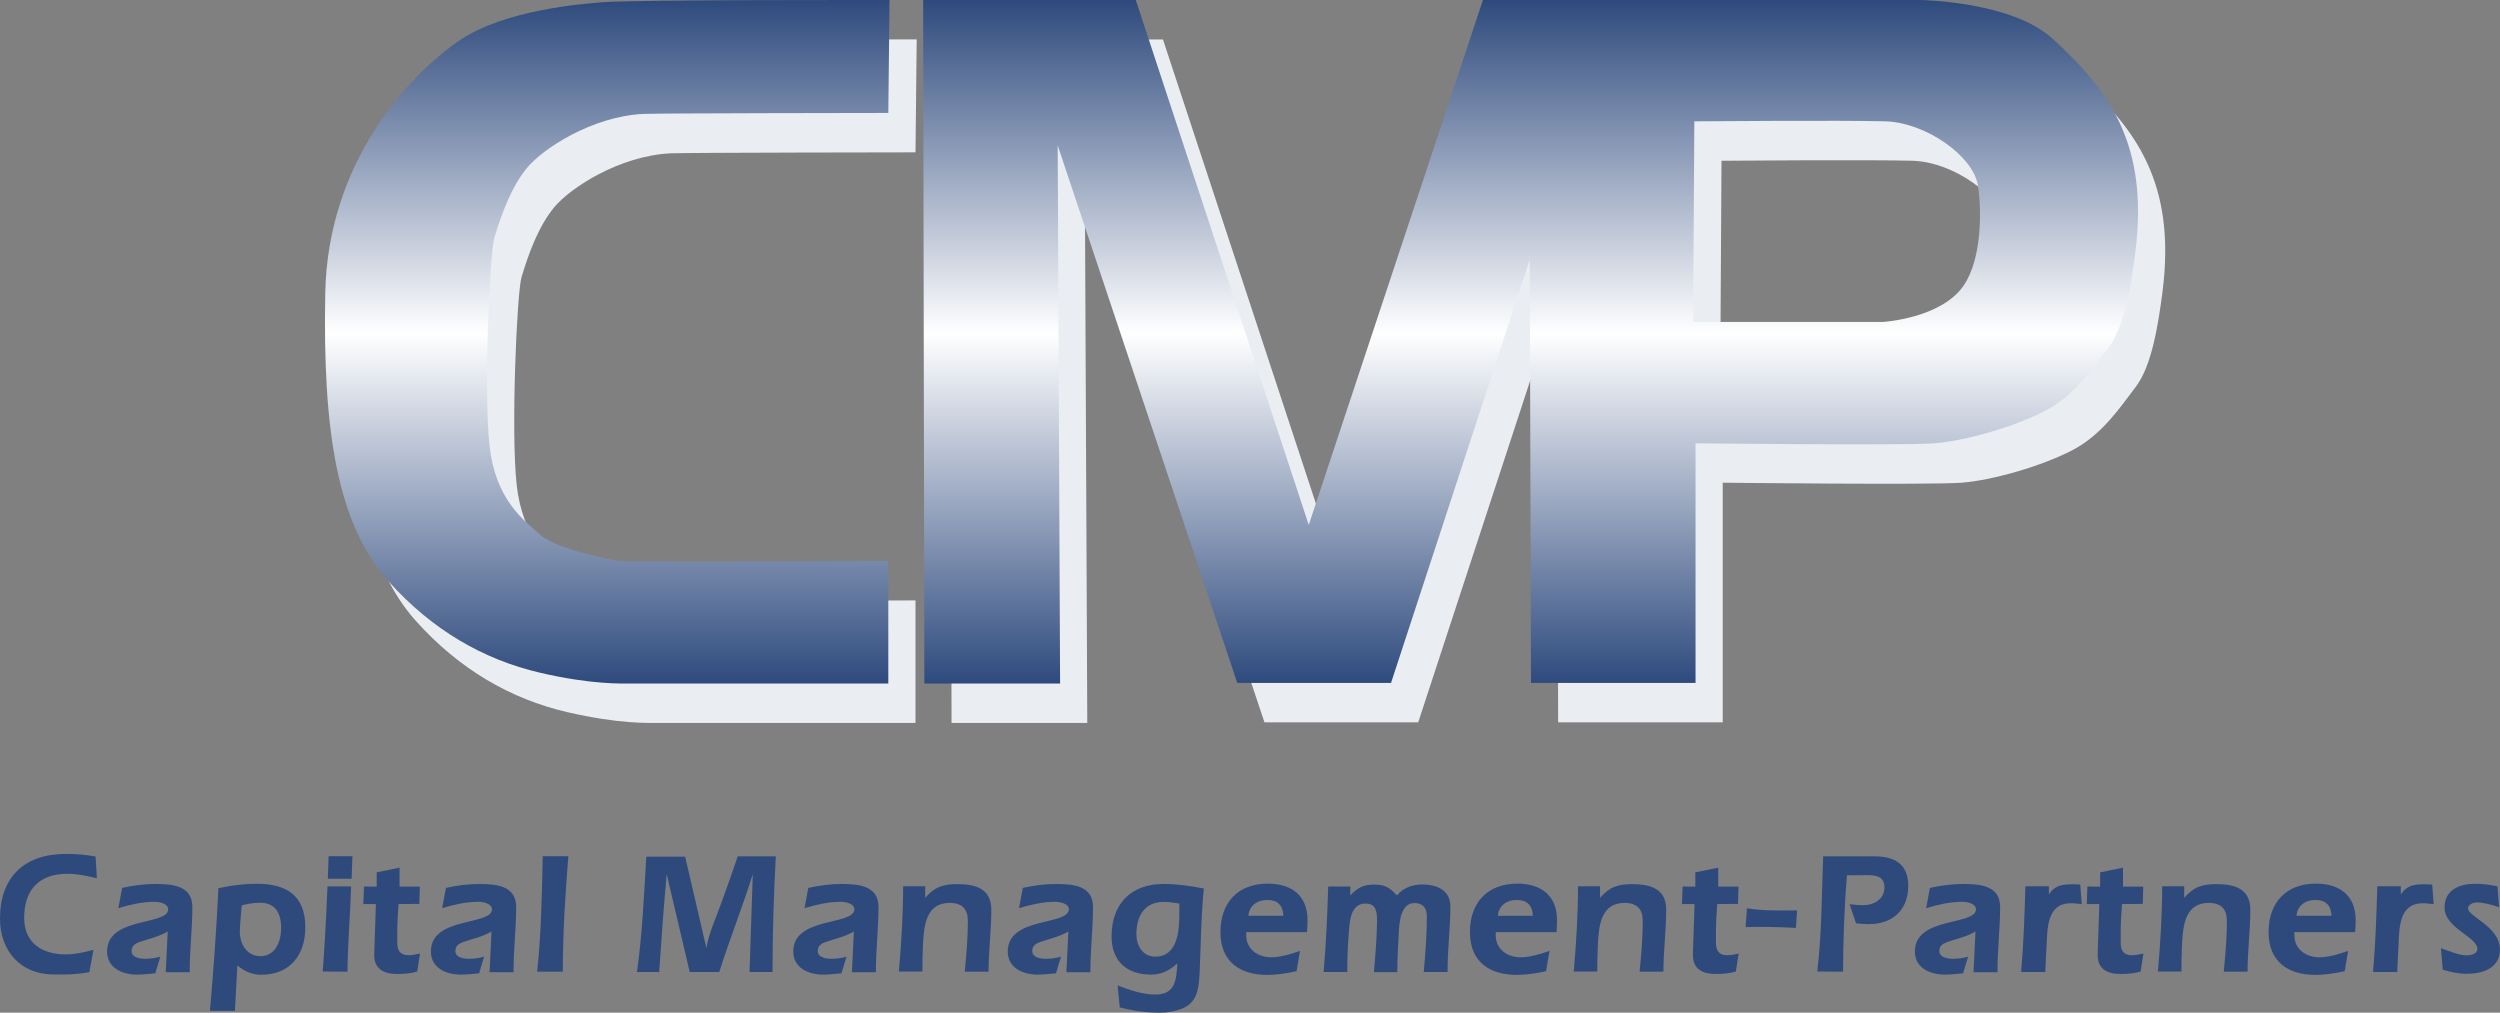 <?xml version="1.0" encoding="utf-8"?>
<!-- Generator: Adobe Illustrator 22.1.0, SVG Export Plug-In . SVG Version: 6.00 Build 0)  -->
<svg version="1.1" id="Ebene_1" xmlns="http://www.w3.org/2000/svg" xmlns:xlink="http://www.w3.org/1999/xlink" x="0px" y="0px"
	 width="200px" height="81.015px" viewBox="0 0 200 81.015" style="enable-background:new 0 0 200 81.015;" xml:space="preserve">
<rect x="0" y="0" width="200" height="81.015" fill="#808080" stroke="none"/>
<style type="text/css">
	.st0{fill:#EAEDF2;}
	.st1{fill:url(#SVGID_1_);}
	.st2{fill:url(#SVGID_2_);}
	.st3{fill:#2E4A7D;}
</style>
<g>
	<path class="st0" d="M73.336,3.154c0,0-20.254-0.031-22.903,0.173c-1.504,0.117-7.902,0.584-11.552,3.094
		c-3.938,2.708-10.494,9.639-10.686,20.21c-0.199,10.954,0.936,18.422,5.068,23.034
		c3.476,3.88,7.581,6.25,12.108,7.303c4.132,0.961,6.535,0.865,7.303,0.865s20.565,0,20.565,0
		v-9.802c-13.71,0.064-20.885,0.064-21.526,0c0,0-4.853-0.793-6.342-2.114
		c-1.326-1.176-3.556-2.787-4.036-7.111c-0.48-4.324,0.024-15.425,0.384-16.625
		c0.577-1.922,1.345-4.036,2.595-5.574c1.249-1.538,5.213-4.15,9.345-4.342
		c1.248-0.058,19.58-0.078,19.58-0.078L73.336,3.154z"/>
	<path class="st0" d="M137.721,12.86l-0.096,16.048h15.183c0,0,4.622-0.271,6.439-2.883
		c1.538-2.21,1.45-6.291,1.153-8.072c-0.384-2.306-4.132-4.997-7.399-5.093
		C149.733,12.764,137.721,12.86,137.721,12.86z M86.982,57.834H76.123l-0.096-54.679h17.009l13.838,41.994
		l13.934-41.994h34.979c0,0,7.303,0.096,10.571,3.075c4.437,4.045,7.784,8.36,6.631,17.201
		c-0.339,2.601-0.865,5.862-2.114,7.496c-1.249,1.634-2.691,3.844-5.093,5.093
		s-6.342,2.402-8.841,2.595c-2.499,0.192-19.123,0-19.123,0v19.171H124.652l-0.096-33.874l-11.099,33.874
		h-12.3L86.789,14.782L86.982,57.834z"/>
</g>
<g>
	
		<linearGradient id="SVGID_1_" gradientUnits="userSpaceOnUse" x1="1740.58" y1="1611.222" x2="1740.58" y2="1665.906" gradientTransform="matrix(1 0 0 -1 -1692 1665.906)">
		<stop  offset="0" style="stop-color:#2E4A7D"/>
		<stop  offset="0.512" style="stop-color:#FFFFFF"/>
		<stop  offset="1" style="stop-color:#2E4A7D"/>
	</linearGradient>
	<path class="st1" d="M71.161,0.002c0,0-20.254-0.031-22.903,0.173c-1.504,0.117-7.902,0.584-11.552,3.094
		c-3.938,2.708-10.494,9.639-10.686,20.21C25.821,34.432,26.956,41.9,31.089,46.513
		c3.476,3.88,7.581,6.25,12.108,7.303c4.132,0.961,6.535,0.865,7.303,0.865s20.565,0,20.565,0
		v-9.802c-13.71,0.064-20.885,0.064-21.526,0c0,0-4.853-0.793-6.342-2.114
		c-1.326-1.176-3.556-2.787-4.036-7.111c-0.48-4.324,0.024-15.425,0.384-16.625
		c0.577-1.922,1.345-4.036,2.595-5.574s5.213-4.15,9.345-4.342
		c1.248-0.058,19.58-0.078,19.58-0.078L71.161,0.002z"/>
	
		<linearGradient id="SVGID_2_" gradientUnits="userSpaceOnUse" x1="122.448" y1="27.225" x2="122.448" y2="81.904" gradientTransform="matrix(1 0 0 -1 0 81.906)">
		<stop  offset="0" style="stop-color:#2E4A7D"/>
		<stop  offset="0.512" style="stop-color:#FFFFFF"/>
		<stop  offset="1" style="stop-color:#2E4A7D"/>
	</linearGradient>
	<path class="st2" d="M135.546,9.707l-0.096,16.048h15.183c0,0,4.622-0.271,6.439-2.883
		c1.538-2.21,1.45-6.291,1.153-8.072c-0.384-2.306-4.132-4.997-7.399-5.093
		C147.558,9.611,135.546,9.707,135.546,9.707z M84.807,54.681H73.948l-0.096-54.679h17.009l13.838,41.994
		l13.934-41.994h34.979c0,0,7.303,0.096,10.571,3.075c4.437,4.045,7.784,8.36,6.631,17.201
		c-0.339,2.601-0.865,5.862-2.114,7.496s-2.691,3.844-5.093,5.093
		c-2.402,1.249-6.342,2.402-8.841,2.595c-2.499,0.192-19.123,0-19.123,0v19.171h-13.165l-0.096-33.874
		L111.282,54.633H98.981L84.615,11.629L84.807,54.681z"/>
</g>
<g>
	<path class="st3" d="M7.75,70.246l-0.104-1.725c-0.785-0.143-1.582-0.209-2.379-0.209
		c-3.306,0-5.267,1.843-5.267,5.176c0,2.575,1.634,4.47,4.287,4.47h0.954
		c0.641,0,1.281-0.079,1.908-0.183l0.327-1.791c-0.719,0.196-1.45,0.366-2.209,0.366
		c-1.881,0-3.333-0.889-3.333-2.928c0-2.221,1.189-3.516,3.437-3.516c0.797,0,1.595,0.158,2.379,0.353
		C7.75,70.259,7.75,70.246,7.75,70.246z"/>
	<path class="st3" d="M13.454,72.742c0,1.32-4.887,0.562-4.887,3.372c0,1.346,1.241,1.856,2.405,1.856
		c0.483,0,0.967-0.065,1.451-0.104l0.405-1.333c-0.392,0.118-0.811,0.17-1.228,0.17
		c-0.393,0-1.072-0.092-1.072-0.614c0-0.431,0.275-0.601,0.64-0.731
		c0.758-0.261,1.542-0.419,2.248-0.836l-0.157,3.254h1.921c-0.013-1.738,0.209-3.476,0.209-5.215
		c0-1.725-1.621-1.842-2.953-1.842c-0.889,0-1.791,0.117-2.667,0.314l-0.3,1.62
		c0.914-0.275,1.908-0.51,2.875-0.51C12.709,72.141,13.454,72.271,13.454,72.742z"/>
	<path class="st3" d="M17.473,71.056c-0.157,3.281-0.392,6.548-0.679,9.815h1.999l0.197-3.634
		c0.548,0.458,1.163,0.745,1.895,0.745c2.313,0,3.541-1.582,3.541-3.791
		c0-2.562-1.516-3.49-3.894-3.49C19.498,70.703,18.48,70.834,17.473,71.056z M20.845,76.493
		c-1.11,0-1.659-0.981-1.659-1.973c0.013-0.706,0.104-1.399,0.156-2.092
		c0.471-0.117,0.954-0.209,1.451-0.209c1.267,0,1.699,0.875,1.699,2.026
		c0,1.032-0.444,2.248-1.66,2.248h0.013V76.493z"/>
	<path class="st3" d="M26.197,70.912c-0.091,2.27-0.209,4.539-0.378,6.809l1.982,0.014
		c0.013-2.284,0.223-4.553,0.289-6.823h-1.893V70.912z M26.29,68.494l-0.066,1.803h1.905l0.066-1.803
		H26.29z"/>
	<path class="st3" d="M29.118,70.925l-0.053,1.399h1.006l-0.131,3.947v0.092
		c-0.026,1.164,0.771,1.556,1.83,1.556c0.55,0,1.086-0.04,1.608-0.197l0.222-1.437
		c-0.301,0.065-0.614,0.131-0.928,0.131c-0.667,0-0.889-0.392-0.889-1.007v-0.888
		c0-0.732,0.053-1.464,0.104-2.196l1.66-0.013l0.039-1.386h-1.62v-1.516l-1.83,0.379v1.137
		C30.137,70.925,29.118,70.925,29.118,70.925z"/>
	<path class="st3" d="M39.359,72.742c0,1.32-4.888,0.562-4.888,3.372c0,1.346,1.242,1.856,2.405,1.856
		c0.484,0,0.968-0.065,1.451-0.104l0.405-1.333c-0.392,0.118-0.81,0.17-1.228,0.17
		c-0.392,0-1.071-0.092-1.071-0.614c0-0.431,0.274-0.601,0.64-0.731
		c0.758-0.261,1.542-0.419,2.248-0.836l-0.157,3.254h1.921c-0.014-1.738,0.209-3.476,0.209-5.215
		c0-1.725-1.62-1.842-2.953-1.842c-0.889,0-1.791,0.117-2.666,0.314l-0.301,1.62
		c0.915-0.275,1.908-0.51,2.875-0.51C38.614,72.141,39.359,72.271,39.359,72.742z"/>
	<path class="st3" d="M43.417,68.494c-0.065,3.08-0.118,6.173-0.444,9.24h2.052
		c0-3.08,0.196-6.161,0.444-9.24H43.417z"/>
	<path class="st3" d="M51.703,68.533c-0.183,3.085-0.314,6.169-0.745,9.228h1.777
		c0.17-2.614,0.366-5.228,0.601-7.829l1.842,7.829h2.366c0.824-2.627,1.856-5.188,2.679-7.829
		l-0.261,7.829h1.842c0-3.085,0.092-6.169,0.261-9.253h-3.045c-0.418,1.216-0.836,2.431-1.281,3.633
		c-0.431,1.229-1.006,2.418-1.228,3.699l-1.699-7.306h-3.11V68.533z"/>
	<path class="st3" d="M68.349,72.742c0,1.32-4.888,0.562-4.888,3.372c0,1.346,1.242,1.856,2.405,1.856
		c0.483,0,0.967-0.065,1.45-0.104l0.405-1.333c-0.392,0.118-0.81,0.17-1.228,0.17
		c-0.393,0-1.072-0.092-1.072-0.614c0-0.431,0.275-0.601,0.64-0.731
		c0.758-0.261,1.542-0.419,2.248-0.836l-0.156,3.254h1.92c-0.013-1.738,0.209-3.476,0.209-5.215
		c0-1.725-1.62-1.842-2.953-1.842c-0.889,0-1.791,0.117-2.666,0.314l-0.301,1.62
		c0.915-0.275,1.908-0.51,2.875-0.51C67.603,72.141,68.349,72.271,68.349,72.742z"/>
	<path class="st3" d="M72.25,70.9c0,2.285-0.144,4.553-0.34,6.821h1.882
		c0-0.757,0.014-1.512,0.053-2.269c0.078-1.447,0.261-3.22,2.131-3.22
		c0.981,0,1.453,0.483,1.453,1.447c0,1.356-0.119,2.712-0.25,4.056h1.905
		c0-1.656,0.222-3.299,0.222-4.955c0-1.71-1.286-2.05-2.742-2.05
		c-1.15,0.013-1.791,0.222-2.55,1.098V70.9H72.25z"/>
	<path class="st3" d="M85.508,72.742c0,1.32-4.888,0.562-4.888,3.372c0,1.346,1.242,1.856,2.405,1.856
		c0.483,0,0.967-0.065,1.451-0.104l0.405-1.333c-0.392,0.118-0.81,0.17-1.228,0.17
		c-0.393,0-1.072-0.092-1.072-0.614c0-0.431,0.275-0.601,0.64-0.731
		c0.758-0.261,1.542-0.419,2.248-0.836l-0.157,3.254h1.921c-0.013-1.738,0.209-3.476,0.209-5.215
		c0-1.725-1.62-1.842-2.953-1.842c-0.889,0-1.791,0.117-2.666,0.314l-0.301,1.62
		c0.915-0.275,1.908-0.51,2.875-0.51C84.763,72.141,85.508,72.271,85.508,72.742z"/>
	<path class="st3" d="M92.742,81.015c0.327,0,0.653-0.026,0.98-0.091
		c1.922-0.34,2.17-1.372,2.249-3.124c0.104-2.235,0.104-4.483,0.339-6.718
		c-1.059-0.209-2.13-0.366-3.215-0.366c-2.627,0-4.169,1.595-4.169,4.195
		c0,1.987,1.216,3.058,3.162,3.058c0.824,0,1.517-0.34,2.092-0.902
		c-0.053,1.254-0.131,2.496-1.725,2.496c-1.072,0-2.065-0.353-3.045-0.732l0.17,1.764
		c1.032,0.261,2.104,0.418,3.176,0.418H92.742z M93.095,72.154c0.418,0,0.836,0.065,1.254,0.131
		v0.666c0,1.372-0.065,3.581-1.947,3.581c-0.981-0.013-1.49-0.875-1.49-1.79
		C90.912,73.331,91.526,72.154,93.095,72.154z"/>
	<path class="st3" d="M99.7,74.572h4.862c0.026-0.327,0.039-0.653,0.039-0.98
		c0-1.961-1.294-2.902-3.176-2.902c-2.392,0-3.79,1.516-3.79,3.881c0,2.366,1.556,3.424,3.777,3.424
		c0.784-0.013,1.555-0.131,2.313-0.3l0.275-1.621c-0.68,0.235-1.568,0.51-2.288,0.51
		c-1.071,0-2.013-0.628-2.013-1.764C99.7,74.82,99.7,74.572,99.7,74.572z M102.667,73.265H99.871
		c0.065-0.823,0.719-1.267,1.502-1.267C102.21,71.997,102.641,72.428,102.667,73.265z"/>
	<path class="st3" d="M106.255,70.925c-0.065,2.274-0.17,4.562-0.366,6.836h1.895
		c0-0.968,0.026-1.935,0.104-2.902c0.079-0.914,0.053-2.574,1.347-2.574
		c0.888-0.013,0.927,0.719,0.927,1.411c-0.013,1.359-0.131,2.718-0.248,4.077h1.869
		c0-1.032,0.065-2.065,0.118-3.098c0.039-0.823,0.131-2.431,1.254-2.431
		c0.679,0,0.993,0.405,0.993,1.059c0,1.49-0.118,2.981-0.248,4.457h1.908
		c-0.014-1.752,0.222-3.49,0.222-5.241c0-1.32-1.098-1.764-2.261-1.764
		c-0.784,0.014-1.503,0.261-2.013,0.875c-0.614-0.64-0.941-0.862-1.83-0.862
		c-0.863,0-1.32,0.261-1.908,0.862l0.013-0.706C108.032,70.925,106.255,70.925,106.255,70.925z"/>
	<path class="st3" d="M119.66,74.572h4.861c0.026-0.327,0.04-0.653,0.04-0.98
		c0-1.961-1.294-2.902-3.176-2.902c-2.392,0-3.791,1.516-3.791,3.881c0,2.366,1.556,3.424,3.777,3.424
		c0.784-0.013,1.556-0.131,2.313-0.3l0.275-1.621c-0.68,0.235-1.568,0.51-2.288,0.51
		c-1.071,0-2.012-0.628-2.012-1.764V74.572z M122.626,73.265h-2.797
		c0.065-0.823,0.719-1.267,1.503-1.267C122.169,71.997,122.6,72.428,122.626,73.265z"/>
	<path class="st3" d="M126.24,70.9c0,2.285-0.143,4.553-0.339,6.821h1.881
		c0-0.757,0.014-1.512,0.053-2.269c0.079-1.447,0.261-3.22,2.131-3.22
		c0.981,0,1.452,0.483,1.452,1.447c0,1.356-0.118,2.712-0.249,4.056h1.905
		c0-1.656,0.222-3.299,0.222-4.955c0-1.71-1.287-2.05-2.742-2.05
		c-1.15,0.013-1.791,0.222-2.549,1.098V70.9H126.24z"/>
	<path class="st3" d="M134.611,70.925l-0.053,1.399h1.006l-0.131,3.947v0.092
		c-0.026,1.164,0.771,1.556,1.83,1.556c0.55,0,1.085-0.04,1.607-0.197l0.222-1.437
		c-0.3,0.065-0.614,0.131-0.928,0.131c-0.666,0-0.888-0.392-0.888-1.007v-0.888
		c0-0.732,0.052-1.464,0.104-2.196l1.66-0.013l0.039-1.386h-1.621v-1.516l-1.83,0.379v1.137
		C135.63,70.925,134.611,70.925,134.611,70.925z"/>
	<path class="st3" d="M139.755,72.664l-0.105,1.503c0.432-0.014,0.863-0.014,1.294-0.014
		c0.902,0,1.817,0.026,2.731,0.078l0.092-1.398c-1.333,0-2.679,0.053-3.999-0.17H139.755z"/>
	<path class="st3" d="M145.851,68.508c-0.117,3.071-0.104,6.156-0.47,9.213l2.065,0.014
		c0.014-2.575,0.092-5.149,0.314-7.711l1.621-0.013c0.719,0,1.373,0.104,1.373,0.992
		c0,0.955-0.876,1.412-1.726,1.412c-0.353,0-0.706-0.04-1.059-0.079l0.511,1.529
		c0.339,0.039,0.679,0.065,1.019,0.065c1.925,0,3.161-1.137,3.161-3.071
		c0-1.739-1.104-2.353-2.703-2.353H145.851z"/>
	<path class="st3" d="M158.078,72.742c0,1.32-4.888,0.562-4.888,3.372c0,1.346,1.241,1.856,2.405,1.856
		c0.483,0,0.967-0.065,1.45-0.104l0.405-1.333c-0.392,0.118-0.811,0.17-1.228,0.17
		c-0.393,0-1.072-0.092-1.072-0.614c0-0.431,0.275-0.601,0.64-0.731
		c0.758-0.261,1.542-0.419,2.248-0.836l-0.157,3.254h1.921c-0.013-1.738,0.209-3.476,0.209-5.215
		c0-1.725-1.621-1.842-2.953-1.842c-0.889,0-1.791,0.117-2.667,0.314l-0.3,1.62
		c0.914-0.275,1.908-0.51,2.875-0.51C157.333,72.141,158.078,72.271,158.078,72.742z"/>
	<path class="st3" d="M162.031,70.9c-0.065,2.287-0.143,4.574-0.34,6.861h1.935
		c0.026-0.719,0.065-1.438,0.104-2.157c0.065-1.385,0.039-3.345,1.947-3.345
		c0.288,0,0.575,0.039,0.863,0.078l-0.118-1.568c-0.196-0.027-0.392-0.027-0.588-0.027
		c-0.824,0-1.438,0.066-1.921,0.811V70.9H162.031z"/>
	<path class="st3" d="M166.992,70.925l-0.052,1.399h1.006l-0.131,3.947v0.092
		c-0.026,1.164,0.771,1.556,1.83,1.556c0.549,0,1.085-0.04,1.607-0.197l0.222-1.437
		c-0.3,0.065-0.614,0.131-0.928,0.131c-0.667,0-0.889-0.392-0.889-1.007v-0.888
		c0-0.732,0.053-1.464,0.105-2.196l1.659-0.013l0.04-1.386h-1.621v-1.516l-1.83,0.379v1.137
		C168.011,70.925,166.992,70.925,166.992,70.925z"/>
	<path class="st3" d="M172.973,70.9c0,2.285-0.144,4.553-0.34,6.821h1.882
		c0-0.757,0.013-1.512,0.052-2.269c0.079-1.447,0.262-3.22,2.131-3.22
		c0.981,0,1.452,0.483,1.452,1.447c0,1.356-0.118,2.712-0.249,4.056h1.905c0-1.656,0.222-3.299,0.222-4.955
		c0-1.71-1.287-2.05-2.742-2.05c-1.151,0.013-1.791,0.222-2.55,1.098V70.9H172.973z"/>
	<path class="st3" d="M183.551,74.572h4.862c0.026-0.327,0.039-0.653,0.039-0.98
		c0-1.961-1.294-2.902-3.176-2.902c-2.392,0-3.79,1.516-3.79,3.881c0,2.366,1.556,3.424,3.777,3.424
		c0.785-0.013,1.555-0.131,2.313-0.3l0.275-1.621c-0.68,0.235-1.568,0.51-2.288,0.51
		c-1.071,0-2.013-0.628-2.013-1.764V74.572z M186.518,73.265h-2.797
		c0.065-0.823,0.718-1.267,1.503-1.267C186.061,71.997,186.492,72.428,186.518,73.265z"/>
	<path class="st3" d="M190.184,70.9c-0.065,2.287-0.143,4.574-0.34,6.861h1.935
		c0.026-0.719,0.065-1.438,0.104-2.157c0.065-1.385,0.039-3.345,1.947-3.345
		c0.288,0,0.575,0.039,0.863,0.078l-0.118-1.568c-0.196-0.027-0.392-0.027-0.588-0.027
		c-0.824,0-1.438,0.066-1.921,0.811V70.9H190.184z"/>
	<path class="st3" d="M197.302,76.428c-0.536,0-1.503-0.379-2.026-0.575l0.143,1.725
		c0.615,0.183,1.242,0.327,1.896,0.327c1.267,0,2.679-0.418,2.679-1.947
		c0-1.842-2.549-2.614-2.549-3.293c0-0.327,0.457-0.471,0.718-0.471c0.523,0,1.254,0.209,1.764,0.379
		l-0.131-1.673c-0.588-0.118-1.189-0.197-1.79-0.197c-1.255,0-2.444,0.483-2.444,1.908
		c0.013,1.659,2.627,2.326,2.627,3.306C198.178,76.349,197.615,76.428,197.302,76.428z"/>
</g>
</svg>
